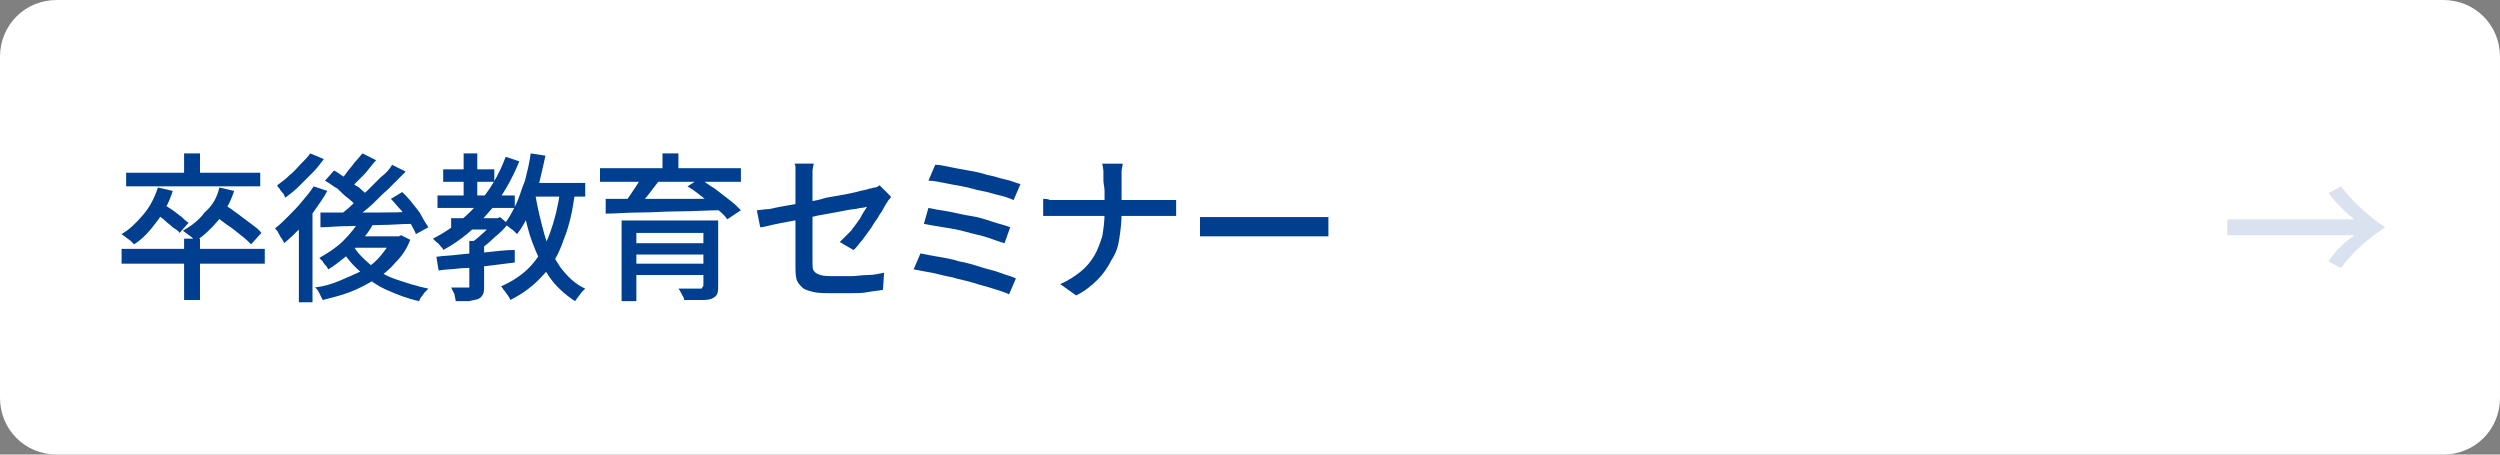 <?xml version="1.0" encoding="utf-8"?>
<!-- Generator: Adobe Illustrator 27.4.1, SVG Export Plug-In . SVG Version: 6.00 Build 0)  -->
<svg version="1.1" id="レイヤー_1" xmlns="http://www.w3.org/2000/svg" xmlns:xlink="http://www.w3.org/1999/xlink" x="0px"
	 y="0px" viewBox="0 0 220 40" style="enable-background:new 0 0 220 40;" xml:space="preserve">
<rect x="0" y="0" width="220" height="40" fill="#808080" stroke="none"/>
<style type="text/css">
	.st0{fill:#FFFFFF;}
	.st1{fill:#003F8F;}
	.st2{opacity:0.15;}
	.st3{fill:#003F8E;}
	.st4{fill:none;}
</style>
<g>
	<g>
		<path class="st0" d="M220,35c0,2.8-2.2,5-5,5H5c-2.8,0-5-2.2-5-5V5c0-2.8,2.2-5,5-5h210c2.8,0,5,2.2,5,5V35z"/>
	</g>
	<g>
		<g>
			<path class="st1" d="M10.7,21.9h12.6v1.3H10.7V21.9z M13.9,16.5l1.3,0.3c-0.3,1-0.8,1.9-1.4,2.7c-0.6,0.8-1.2,1.5-2,2
				c-0.1-0.1-0.2-0.2-0.3-0.3s-0.3-0.2-0.4-0.3s-0.3-0.2-0.4-0.3c0.7-0.4,1.3-1,1.9-1.7C13.2,18.2,13.6,17.4,13.9,16.5z M11.1,15.2
				h11.8v1.2H11.1V15.2z M13.6,18.8l0.8-0.8c0.2,0.1,0.5,0.3,0.8,0.5s0.5,0.4,0.8,0.6c0.2,0.2,0.4,0.4,0.6,0.5l-0.8,0.9
				c-0.1-0.2-0.3-0.3-0.6-0.5c-0.2-0.2-0.5-0.4-0.7-0.6S13.9,18.9,13.6,18.8z M16.2,13.5h1.4v2.2h-1.4V13.5z M16.2,21h1.4v5.4h-1.4
				V21z M19.3,16.5l1.3,0.3c-0.3,1-0.8,1.8-1.4,2.6c-0.6,0.7-1.3,1.4-2,1.8c-0.1-0.1-0.2-0.2-0.3-0.3c-0.1-0.1-0.3-0.2-0.4-0.3
				s-0.3-0.2-0.4-0.3c0.7-0.4,1.4-0.9,1.9-1.6C18.7,18.1,19.1,17.4,19.3,16.5z M18.8,18.9l0.9-0.9c0.4,0.2,0.8,0.5,1.2,0.8
				c0.4,0.3,0.8,0.6,1.2,0.9c0.4,0.3,0.7,0.5,0.9,0.8l-0.9,1c-0.2-0.2-0.5-0.5-0.9-0.8c-0.4-0.3-0.7-0.6-1.2-0.9
				C19.6,19.5,19.2,19.2,18.8,18.9z"/>
			<path class="st1" d="M27.6,16.4l1.2,0.4c-0.3,0.6-0.7,1.1-1.1,1.7c-0.4,0.6-0.8,1.1-1.3,1.6c-0.5,0.5-0.9,0.9-1.4,1.3
				c0-0.1-0.1-0.2-0.2-0.4c-0.1-0.1-0.2-0.3-0.3-0.5s-0.2-0.3-0.3-0.4c0.4-0.3,0.8-0.7,1.2-1.1s0.8-0.8,1.2-1.3S27.3,16.9,27.6,16.4
				z M27.3,13.5l1.2,0.5c-0.3,0.4-0.6,0.8-1,1.2c-0.4,0.4-0.8,0.8-1.2,1.2c-0.4,0.4-0.8,0.7-1.2,1C25,17.2,25,17.1,24.9,17
				s-0.2-0.2-0.3-0.4c-0.1-0.1-0.2-0.2-0.2-0.3c0.4-0.3,0.7-0.5,1.1-0.9c0.4-0.3,0.7-0.7,1-1C26.8,14.1,27.1,13.8,27.3,13.5z
				 M26.3,19.2l1.1-1.1l0.1,0.1v8.4h-1.2V19.2z M34.9,20.8h0.2l0.2-0.1l0.8,0.4c-0.3,0.8-0.7,1.4-1.3,2c-0.5,0.6-1.1,1.1-1.8,1.5
				c-0.7,0.4-1.4,0.8-2.2,1.1s-1.6,0.5-2.4,0.7c-0.1-0.2-0.2-0.4-0.3-0.6c-0.1-0.2-0.2-0.4-0.4-0.5c0.8-0.1,1.5-0.3,2.2-0.6
				c0.7-0.3,1.4-0.6,2-0.9s1.2-0.8,1.6-1.3s0.8-1,1.1-1.6V20.8z M31.7,19.2l1.2,0.4c-0.3,0.6-0.7,1.1-1.1,1.6
				c-0.4,0.5-0.9,1-1.4,1.4s-1,0.8-1.5,1.1c-0.1-0.1-0.1-0.2-0.2-0.3c-0.1-0.1-0.2-0.2-0.3-0.4c-0.1-0.1-0.2-0.2-0.3-0.3
				c0.7-0.4,1.5-0.9,2.1-1.5C30.8,20.6,31.4,19.9,31.7,19.2z M28.2,18.7c0.7,0,1.5,0,2.4,0c0.9,0,1.8,0,2.8,0s2,0,3-0.1l-0.1,1.1
				c-1,0-1.9,0.1-2.9,0.1s-1.9,0.1-2.8,0.1c-0.9,0-1.7,0.1-2.4,0.1L28.2,18.7z M28.6,15.9l0.8-0.9c0.4,0.2,0.7,0.5,1.1,0.7
				c0.4,0.3,0.7,0.6,1.1,0.8c0.3,0.3,0.6,0.5,0.8,0.8l-0.9,1c-0.2-0.2-0.4-0.5-0.8-0.8s-0.7-0.6-1-0.9C29.3,16.4,29,16.1,28.6,15.9z
				 M31.9,13.5l1.2,0.6c-0.4,0.4-0.7,0.9-1.1,1.3c-0.4,0.4-0.8,0.8-1.1,1.1L29.8,16c0.2-0.2,0.5-0.5,0.7-0.8
				c0.2-0.3,0.5-0.6,0.7-0.9C31.5,14,31.7,13.7,31.9,13.5z M34.5,14.5l1.2,0.6c-0.5,0.5-1,1-1.6,1.6c-0.6,0.5-1.1,1.1-1.7,1.6
				c-0.6,0.5-1.1,0.9-1.7,1.3l-0.9-0.6c0.4-0.3,0.8-0.6,1.2-1c0.4-0.4,0.8-0.8,1.3-1.2c0.4-0.4,0.8-0.8,1.2-1.2
				C33.9,15.3,34.3,14.9,34.5,14.5z M31,21.5c0.4,0.7,0.9,1.2,1.6,1.8s1.4,1,2.3,1.3s1.8,0.6,2.8,0.8c-0.1,0.1-0.2,0.2-0.3,0.3
				c-0.1,0.1-0.2,0.3-0.3,0.4s-0.2,0.3-0.2,0.4c-1-0.2-2-0.6-2.9-1c-0.9-0.4-1.7-1-2.3-1.6c-0.7-0.6-1.3-1.3-1.7-2.1L31,21.5z
				 M31.4,20.8h4v1h-4.9L31.4,20.8z M34.4,17.5l1-0.6c0.3,0.3,0.6,0.6,0.9,1c0.3,0.4,0.6,0.7,0.8,1.1c0.2,0.4,0.4,0.7,0.6,1
				l-1.1,0.6c-0.1-0.3-0.3-0.6-0.5-1c-0.2-0.4-0.5-0.7-0.8-1.1C35,18.2,34.7,17.8,34.4,17.5z"/>
			<path class="st1" d="M44.5,13.8l1.2,0.4c-0.7,1.7-1.6,3.3-2.8,4.6c-1.1,1.3-2.4,2.4-3.9,3.2c0-0.1-0.1-0.2-0.2-0.3
				c-0.1-0.1-0.2-0.3-0.4-0.4c-0.1-0.1-0.2-0.2-0.3-0.3c1.4-0.7,2.7-1.7,3.8-2.9C43.1,16.8,43.9,15.4,44.5,13.8z M38.4,22.6
				c0.6-0.1,1.3-0.1,2-0.2c0.8-0.1,1.5-0.1,2.4-0.2s1.7-0.2,2.5-0.2v1.1c-0.8,0.1-1.6,0.2-2.4,0.3c-0.8,0.1-1.6,0.2-2.3,0.2
				c-0.7,0.1-1.4,0.1-2,0.2L38.4,22.6z M38.5,17.2h6.8v1.1h-6.8V17.2z M39,14.9h4.5V16H39V14.9z M39.7,19.2h4.1v1h-4.1V19.2z
				 M41.4,21.2h1.2v4c0,0.3,0,0.5-0.1,0.7c-0.1,0.2-0.2,0.3-0.4,0.4c-0.2,0.1-0.5,0.1-0.8,0.2c-0.3,0-0.7,0-1.2,0
				c0-0.2-0.1-0.4-0.1-0.6c-0.1-0.2-0.2-0.4-0.3-0.6c0.3,0,0.6,0,0.9,0s0.4,0,0.5,0s0.2,0,0.2,0s0-0.1,0-0.2V21.2z M40.8,13.5H42
				v4.3h-1.2V13.5z M43.5,19.2h0.3l0.2-0.1l0.7,0.6c-0.3,0.4-0.7,0.8-1.2,1.2c-0.4,0.4-0.9,0.8-1.3,1.1c-0.1-0.1-0.2-0.2-0.3-0.4
				c-0.1-0.1-0.2-0.2-0.3-0.3c0.2-0.2,0.5-0.4,0.7-0.6c0.2-0.2,0.5-0.4,0.7-0.7c0.2-0.2,0.4-0.4,0.5-0.6V19.2z M49.3,16.8l1.3,0.1
				c-0.2,1.6-0.5,3-1,4.2c-0.4,1.2-1,2.3-1.8,3.1c-0.8,0.9-1.7,1.6-2.9,2.2c0-0.1-0.1-0.2-0.2-0.4c-0.1-0.1-0.2-0.3-0.3-0.4
				c-0.1-0.1-0.2-0.3-0.3-0.4c1.1-0.5,2-1.1,2.7-1.9s1.2-1.7,1.6-2.8S49.1,18.2,49.3,16.8z M46.7,13.5l1.3,0.2
				c-0.2,0.9-0.4,1.8-0.6,2.6c-0.2,0.8-0.5,1.6-0.8,2.4c-0.3,0.7-0.7,1.4-1.1,1.9c-0.1-0.1-0.2-0.2-0.3-0.3
				c-0.1-0.1-0.3-0.2-0.4-0.3c-0.1-0.1-0.3-0.2-0.4-0.3c0.4-0.5,0.7-1.1,1-1.7s0.5-1.4,0.8-2.1C46.4,15.1,46.6,14.3,46.7,13.5z
				 M47.1,17.1c0.2,1.2,0.5,2.4,0.8,3.5s0.8,2,1.4,2.9c0.6,0.8,1.3,1.5,2.2,1.9c-0.1,0.1-0.2,0.2-0.3,0.3c-0.1,0.1-0.2,0.3-0.3,0.4
				s-0.2,0.3-0.3,0.4c-0.9-0.6-1.7-1.3-2.3-2.2c-0.6-0.9-1.1-2-1.5-3.1s-0.7-2.5-0.9-3.9L47.1,17.1z M46.4,16.1h5.1v1.2h-5.1V16.1z"
				/>
			<path class="st1" d="M52.8,14.8h12.4v1.2H52.8V14.8z M53.3,17.5c0.6,0,1.4,0,2.1,0s1.6,0,2.6,0c0.9,0,1.8,0,2.8,0
				c0.9,0,1.9,0,2.8-0.1l-0.1,1.1c-1.2,0-2.5,0.1-3.7,0.1s-2.4,0.1-3.5,0.1c-1.1,0-2.1,0.1-3,0.1L53.3,17.5z M54.7,19.4h7.6v1.1
				h-6.3v6h-1.3V19.4z M56.5,15.5l1.5,0.4c-0.3,0.4-0.7,0.9-1,1.3s-0.7,0.8-1,1.1l-1.1-0.4c0.2-0.2,0.4-0.5,0.6-0.8
				c0.2-0.3,0.4-0.6,0.6-0.9S56.4,15.7,56.5,15.5z M55.5,21.4h6.9v1h-6.9V21.4z M55.5,23.2h6.9v1h-6.9V23.2z M58.3,13.5h1.4v1.9
				h-1.4V13.5z M61.9,19.4h1.3v5.7c0,0.3,0,0.6-0.1,0.8c-0.1,0.2-0.3,0.3-0.5,0.4c-0.3,0.1-0.6,0.1-1,0.1c-0.4,0-0.9,0-1.4,0
				c0-0.2-0.1-0.3-0.2-0.5c-0.1-0.2-0.2-0.4-0.3-0.5c0.3,0,0.5,0,0.8,0c0.3,0,0.5,0,0.7,0c0.2,0,0.3,0,0.4,0c0.1,0,0.2,0,0.2-0.1
				c0,0,0.1-0.1,0.1-0.2V19.4z M60.5,16.4l1.1-0.7c0.4,0.3,0.8,0.6,1.3,0.9c0.4,0.3,0.9,0.7,1.3,1c0.4,0.3,0.7,0.6,1,0.9L64,19.3
				c-0.2-0.3-0.5-0.6-0.9-0.9c-0.4-0.3-0.8-0.7-1.2-1C61.4,17,61,16.7,60.5,16.4z"/>
			<path class="st1" d="M78.4,17.3c0,0.1-0.1,0.2-0.2,0.3c-0.1,0.1-0.1,0.2-0.2,0.3c-0.2,0.3-0.3,0.6-0.6,1
				c-0.2,0.4-0.5,0.7-0.7,1.1c-0.3,0.4-0.5,0.7-0.8,1.1c-0.3,0.3-0.5,0.7-0.8,0.9l-1.2-0.7c0.3-0.3,0.7-0.7,1-1
				c0.3-0.4,0.6-0.8,0.8-1.1c0.2-0.4,0.4-0.7,0.6-1c-0.1,0-0.3,0.1-0.6,0.1c-0.3,0.1-0.7,0.1-1.2,0.2c-0.5,0.1-1,0.2-1.6,0.3
				s-1.2,0.2-1.8,0.4c-0.6,0.1-1.2,0.2-1.7,0.3c-0.6,0.1-1,0.2-1.5,0.3c-0.4,0.1-0.8,0.2-1,0.2l-0.3-1.5c0.3,0,0.6-0.1,1.1-0.1
				c0.4-0.1,0.9-0.2,1.5-0.3c0.6-0.1,1.1-0.2,1.7-0.3c0.6-0.1,1.2-0.2,1.8-0.4c0.6-0.1,1.1-0.2,1.7-0.3c0.5-0.1,1-0.2,1.3-0.3
				c0.4-0.1,0.6-0.1,0.8-0.2c0.2,0,0.3-0.1,0.5-0.1c0.1,0,0.3-0.1,0.4-0.2L78.4,17.3z M70,23.5c0-0.2,0-0.5,0-0.9c0-0.4,0-0.8,0-1.3
				c0-0.5,0-1,0-1.5s0-1,0-1.6c0-0.5,0-1,0-1.4c0-0.4,0-0.8,0-1c0-0.1,0-0.3,0-0.5c0-0.2,0-0.3,0-0.5c0-0.2,0-0.3-0.1-0.4h1.7
				c0,0.2-0.1,0.4-0.1,0.7c0,0.3,0,0.5,0,0.7c0,0.3,0,0.6,0,1s0,0.8,0,1.3s0,0.9,0,1.4s0,1,0,1.4c0,0.5,0,0.9,0,1.3s0,0.7,0,0.9
				c0,0.3,0,0.6,0.1,0.7c0.1,0.2,0.3,0.3,0.6,0.4c0.3,0.1,0.7,0.1,1.2,0.1c0.5,0,1,0,1.5,0c0.5,0,1-0.1,1.5-0.1s0.9-0.1,1.4-0.2
				l-0.1,1.5c-0.4,0.1-0.8,0.1-1.3,0.2s-1,0.1-1.5,0.1s-1,0-1.6,0c-0.7,0-1.3,0-1.7-0.1c-0.4-0.1-0.8-0.2-1-0.4
				c-0.2-0.2-0.4-0.4-0.5-0.7C70,24.2,70,23.8,70,23.5z"/>
			<path class="st1" d="M81,22.3c0.5,0.1,1,0.2,1.6,0.3c0.6,0.1,1.2,0.2,1.8,0.4c0.6,0.1,1.3,0.3,1.9,0.5s1.2,0.3,1.7,0.5
				c0.5,0.2,1,0.3,1.4,0.5l-0.6,1.4c-0.4-0.2-0.8-0.3-1.4-0.5s-1.1-0.3-1.7-0.5c-0.6-0.2-1.3-0.3-1.9-0.5c-0.6-0.1-1.3-0.3-1.8-0.4
				c-0.6-0.1-1.1-0.2-1.6-0.3L81,22.3z M81.7,18.3c0.5,0.1,1,0.2,1.7,0.3c0.6,0.1,1.3,0.3,2,0.4s1.3,0.3,1.9,0.5s1.1,0.3,1.6,0.5
				l-0.5,1.4c-0.4-0.1-0.9-0.3-1.5-0.5s-1.2-0.3-1.9-0.5c-0.7-0.2-1.3-0.3-2-0.4c-0.6-0.1-1.2-0.2-1.7-0.3L81.7,18.3z M82.3,14.5
				c0.4,0,0.8,0.1,1.3,0.2c0.5,0.1,1,0.2,1.6,0.3c0.6,0.1,1.1,0.2,1.7,0.4c0.6,0.1,1.1,0.3,1.6,0.4s0.9,0.3,1.3,0.4l-0.6,1.4
				c-0.3-0.1-0.7-0.3-1.2-0.4c-0.5-0.1-1-0.3-1.6-0.4c-0.6-0.1-1.1-0.3-1.7-0.4c-0.6-0.1-1.1-0.2-1.6-0.3c-0.5-0.1-1-0.2-1.4-0.2
				L82.3,14.5z"/>
			<path class="st1" d="M91.8,17.5c0.2,0,0.4,0,0.6,0.1c0.3,0,0.5,0,0.8,0c0.1,0,0.3,0,0.7,0c0.3,0,0.8,0,1.3,0s1,0,1.6,0
				c0.6,0,1.2,0,1.7,0s1.1,0,1.6,0c0.5,0,0.9,0,1.3,0s0.6,0,0.7,0c0.3,0,0.5,0,0.8,0c0.3,0,0.4,0,0.6,0V19c-0.1,0-0.3,0-0.6,0
				c-0.3,0-0.5,0-0.8,0c-0.1,0-0.3,0-0.7,0s-0.8,0-1.3,0c-0.5,0-1,0-1.6,0s-1.2,0-1.7,0c-0.6,0-1.1,0-1.6,0s-0.9,0-1.3,0
				s-0.6,0-0.7,0c-0.3,0-0.5,0-0.8,0c-0.3,0-0.5,0-0.6,0V17.5z M97.1,15.9c0-0.2,0-0.5,0-0.8S97,14.5,97,14.4h1.8
				c0,0.2-0.1,0.4-0.1,0.7c0,0.3,0,0.6,0,0.8c0,0.3,0,0.6,0,0.9c0,0.3,0,0.7,0,1s0,0.7,0,1c0,0.8-0.1,1.5-0.2,2.2
				c-0.1,0.7-0.3,1.3-0.7,1.9c-0.3,0.6-0.7,1.2-1.2,1.7c-0.5,0.5-1.1,1-1.9,1.4l-1.4-1c0.7-0.3,1.3-0.7,1.8-1.1s0.9-0.9,1.2-1.4
				c0.3-0.5,0.5-1.1,0.7-1.7c0.1-0.6,0.2-1.3,0.2-2c0-0.3,0-0.6,0-1c0-0.3,0-0.7,0-1S97.1,16.1,97.1,15.9z"/>
			<path class="st1" d="M105.5,19.1c0.2,0,0.4,0,0.6,0c0.2,0,0.5,0,0.7,0c0.3,0,0.5,0,0.8,0c0.2,0,0.4,0,0.8,0s0.7,0,1.1,0
				c0.4,0,0.9,0,1.3,0c0.5,0,0.9,0,1.4,0c0.5,0,0.9,0,1.3,0s0.8,0,1.1,0c0.3,0,0.5,0,0.7,0c0.3,0,0.6,0,0.9,0c0.3,0,0.5,0,0.7,0v1.7
				c-0.2,0-0.4,0-0.7,0s-0.6,0-0.9,0c-0.2,0-0.4,0-0.7,0c-0.3,0-0.7,0-1.1,0s-0.8,0-1.3,0c-0.5,0-0.9,0-1.4,0c-0.5,0-0.9,0-1.3,0
				c-0.4,0-0.8,0-1.1,0s-0.6,0-0.8,0c-0.4,0-0.8,0-1.1,0c-0.4,0-0.7,0-0.9,0V19.1z"/>
		</g>
	</g>
	<g class="st2">
		<g>
			<path class="st3" d="M196,20.6v-1.3h11.2c-0.7-0.5-1.6-1.4-2.3-2.3l1.1-0.6c1,1.3,2.5,2.7,3.9,3.6c-1.4,0.9-2.9,2.2-3.9,3.6
				l-1.1-0.6c0.6-0.9,1.5-1.8,2.3-2.3H196z"/>
		</g>
		<rect x="196" y="13" class="st4" width="14" height="14"/>
	</g>
</g>
<g>
</g>
<g>
</g>
<g>
</g>
<g>
</g>
<g>
</g>
<g>
</g>
<g>
</g>
<g>
</g>
<g>
</g>
<g>
</g>
<g>
</g>
<g>
</g>
<g>
</g>
<g>
</g>
<g>
</g>
</svg>
